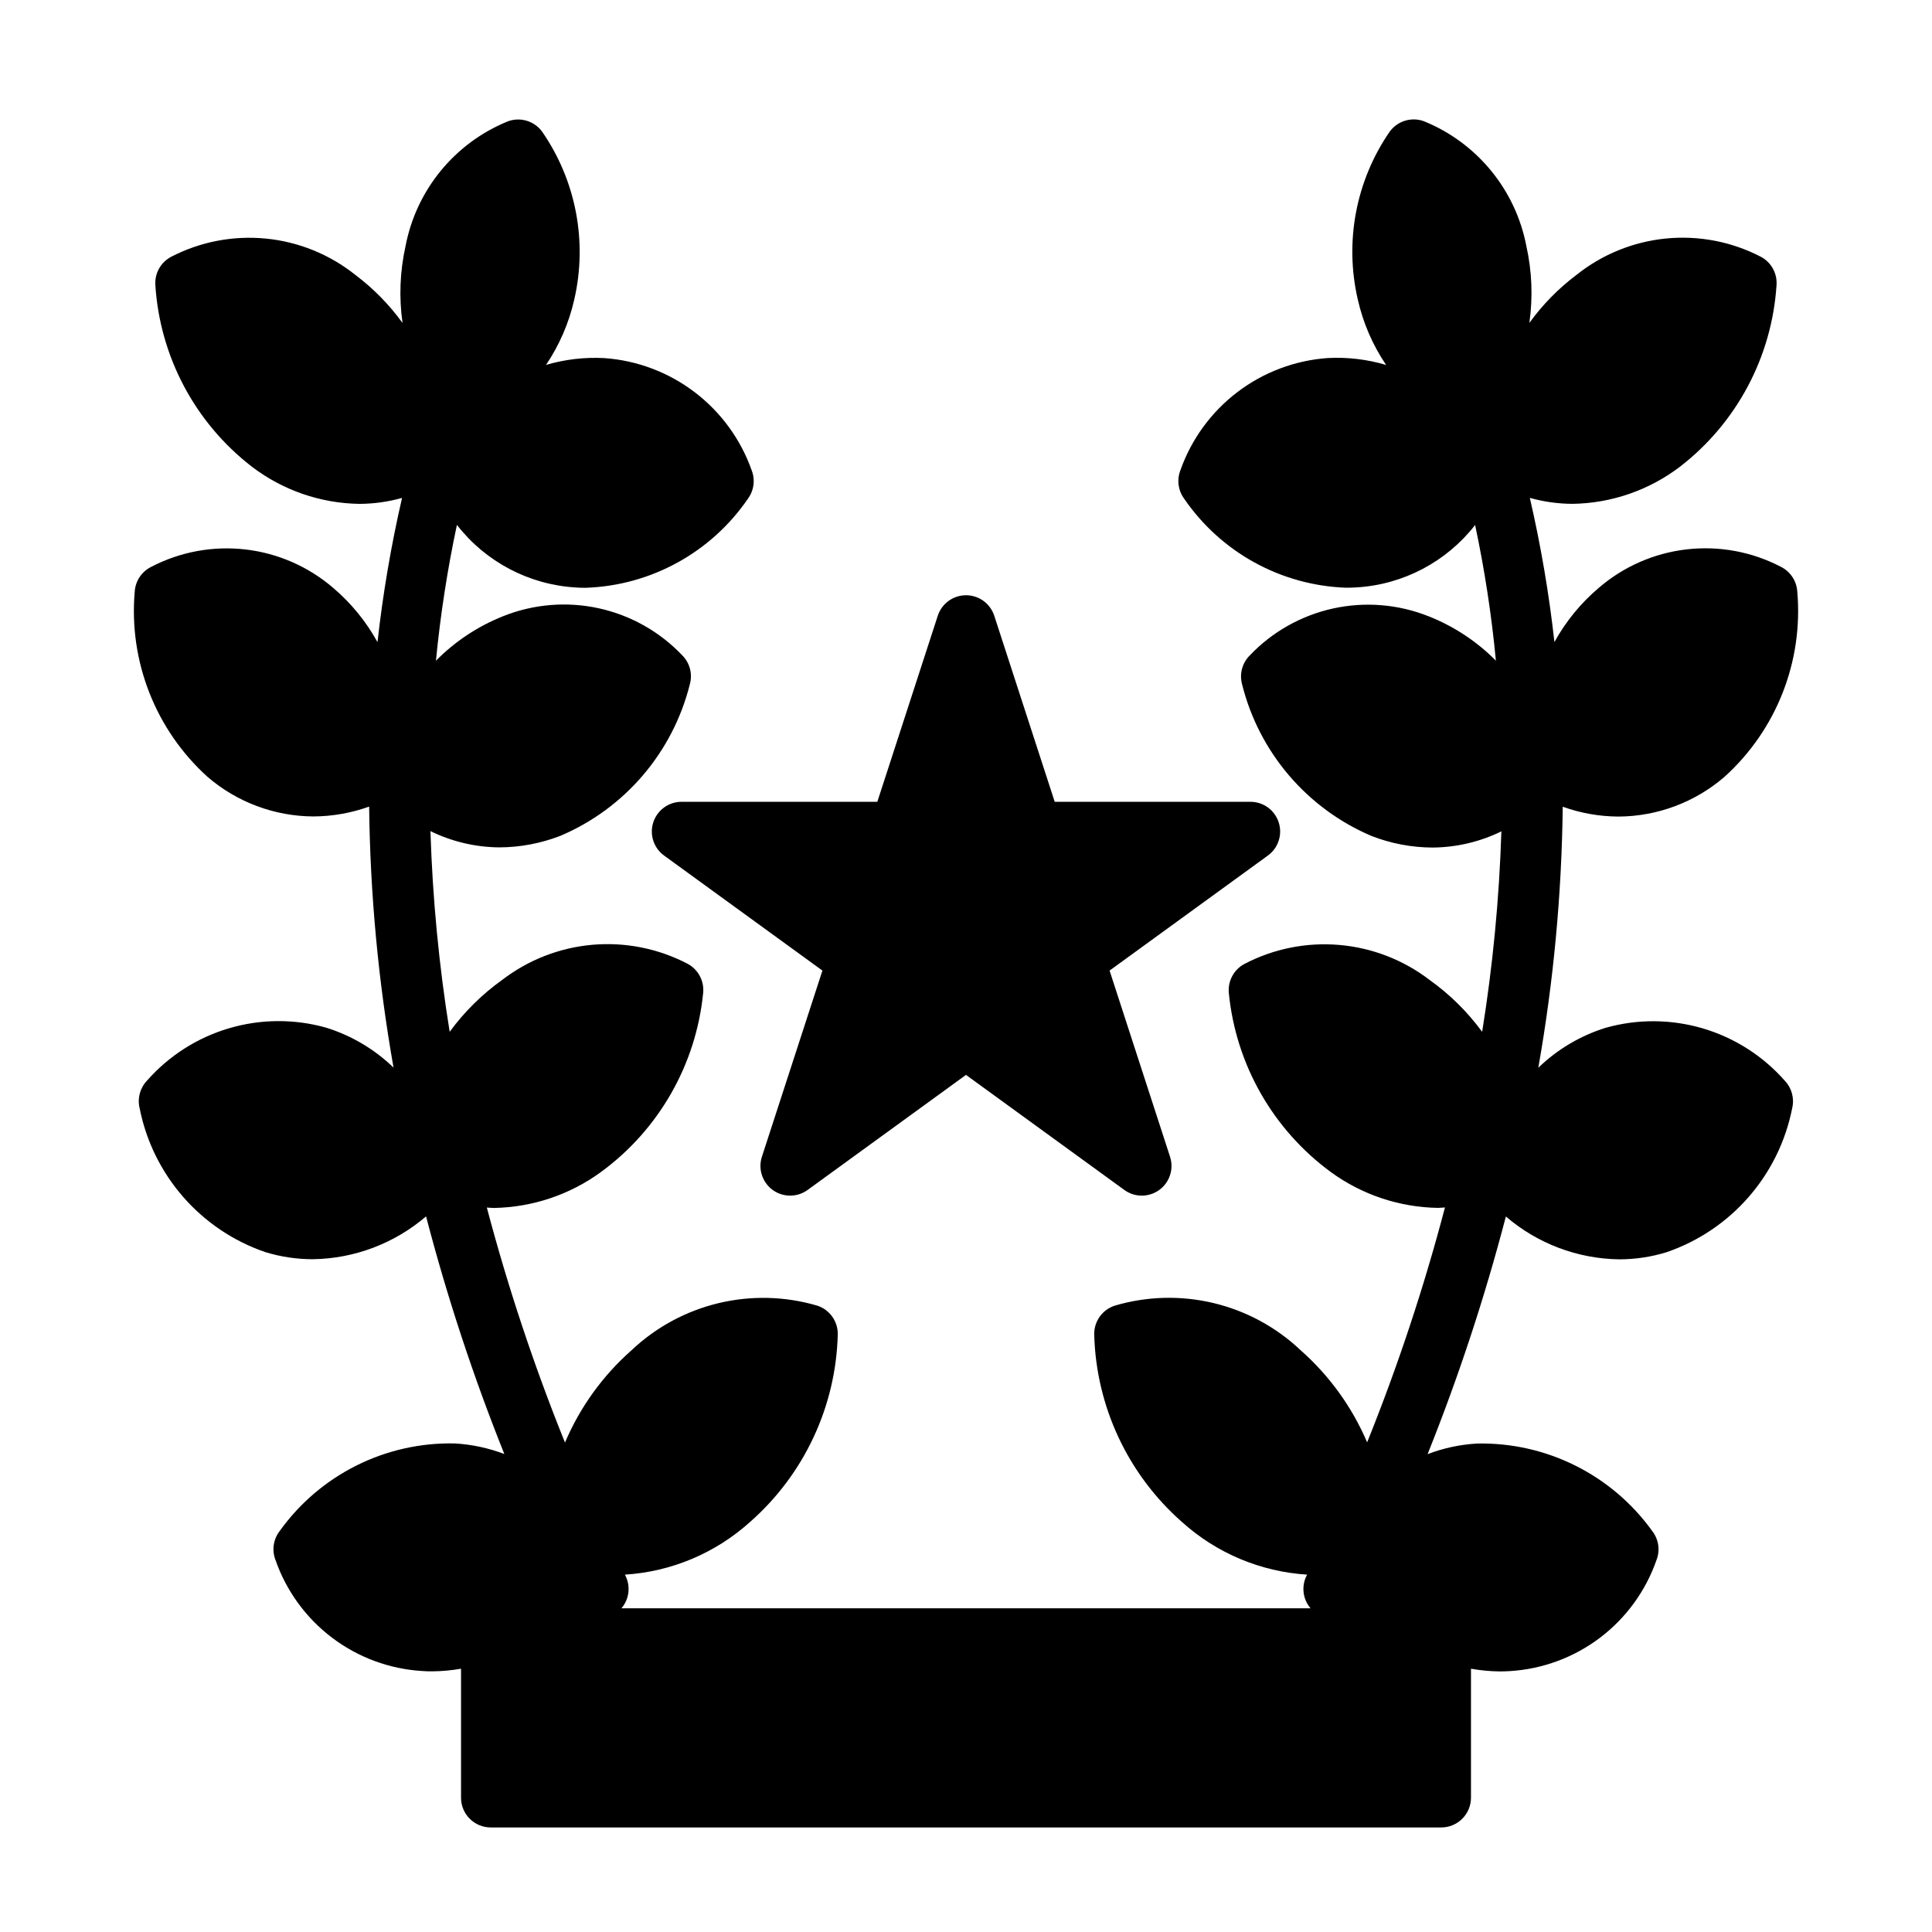 <?xml version="1.0" encoding="UTF-8"?>
<!-- Uploaded to: ICON Repo, www.iconrepo.com, Generator: ICON Repo Mixer Tools -->
<svg fill="#000000" width="800px" height="800px" version="1.1" viewBox="144 144 512 512" xmlns="http://www.w3.org/2000/svg">
 <path d="m616.99 430.41c1.844 1.934 2.582 4.672 1.957 7.269-3.492 17.766-16.195 32.32-33.328 38.184-4.07 1.246-8.301 1.875-12.555 1.875-11.02-0.16-21.633-4.176-29.992-11.352-5.59 21.406-12.516 42.441-20.746 62.977 4.184-1.598 8.586-2.543 13.055-2.809 18.379-0.402 35.773 8.281 46.5 23.215 1.676 2.172 2.102 5.062 1.117 7.625-2.848 8.203-8.059 15.379-14.98 20.621-6.918 5.242-15.234 8.32-23.898 8.844-0.914 0.055-1.82 0.086-2.715 0.086h-0.004c-2.539-0.031-5.074-0.273-7.578-0.715v34.188c0 2.09-0.832 4.09-2.309 5.566-1.477 1.477-3.477 2.309-5.566 2.309h-251.9c-4.348 0-7.871-3.527-7.871-7.875v-34.188c-2.508 0.434-5.039 0.668-7.582 0.691-0.914 0-1.812 0-2.715-0.086-8.668-0.52-16.988-3.598-23.906-8.844-6.922-5.242-12.137-12.418-14.984-20.621-0.98-2.562-0.555-5.453 1.129-7.629 10.699-14.949 28.102-23.641 46.484-23.211 4.465 0.266 8.867 1.211 13.051 2.801-8.23-20.535-15.16-41.57-20.742-62.977-8.363 7.172-18.973 11.188-29.984 11.352-4.269 0.004-8.516-0.629-12.598-1.875-17.133-5.863-29.836-20.418-33.336-38.188-0.621-2.598 0.121-5.332 1.965-7.266 5.789-6.578 13.32-11.391 21.727-13.871 8.406-2.484 17.34-2.535 25.773-0.156 6.688 2.086 12.797 5.707 17.832 10.574-4.035-22.84-6.199-45.973-6.465-69.164-4.738 1.699-9.738 2.582-14.773 2.606-10.297-0.051-20.234-3.766-28.039-10.477-13.766-12.434-20.91-30.598-19.312-49.074 0.168-2.82 1.832-5.336 4.363-6.59 7.68-4.004 16.387-5.609 24.992-4.613 8.605 1 16.715 4.555 23.277 10.211 4.738 4.035 8.707 8.898 11.707 14.348 1.43-12.852 3.602-25.613 6.508-38.219-3.668 1.031-7.461 1.559-11.27 1.578-10.355-0.141-20.391-3.617-28.609-9.914-14.992-11.609-24.277-29.098-25.496-48.02-0.23-3.106 1.391-6.055 4.141-7.523 7.738-4.016 16.473-5.699 25.148-4.848 8.676 0.848 16.918 4.199 23.727 9.641 4.773 3.594 8.984 7.883 12.488 12.723-0.965-6.766-0.695-13.648 0.785-20.32 2.836-14.938 13.066-27.414 27.16-33.125 3.324-1.211 7.051-0.055 9.105 2.828 8.926 12.961 11.992 29.078 8.457 44.414-1.398 6.188-3.934 12.059-7.481 17.316 5.016-1.473 10.25-2.086 15.469-1.801 8.688 0.617 17.004 3.758 23.934 9.035 6.93 5.273 12.172 12.457 15.082 20.664 0.996 2.516 0.629 5.367-0.969 7.551-9.758 14.258-25.715 23.027-42.98 23.617-0.922 0-1.844 0-2.754-0.086l-0.004-0.004c-12.359-0.762-23.793-6.801-31.395-16.578-2.531 11.883-4.387 23.898-5.555 35.992 5.062-5.129 11.137-9.148 17.836-11.809 8.047-3.211 16.867-3.938 25.328-2.082 8.461 1.855 16.172 6.207 22.133 12.488 1.988 2.012 2.746 4.93 1.984 7.652-4.504 18.016-17.191 32.875-34.273 40.148-5.172 2.008-10.664 3.051-16.211 3.07-6.332-0.051-12.57-1.52-18.254-4.309 0.559 17.824 2.258 35.59 5.094 53.191 3.883-5.312 8.598-9.969 13.957-13.789 6.941-5.32 15.258-8.543 23.969-9.289 8.711-0.742 17.457 1.02 25.199 5.086 2.785 1.523 4.383 4.578 4.047 7.738-1.883 18.902-11.703 36.121-27.02 47.363-8.273 6.062-18.23 9.402-28.488 9.566-0.605 0-1.211-0.086-1.82-0.109h0.004c5.598 21.172 12.516 41.973 20.711 62.281 3.977-9.371 10.008-17.73 17.641-24.465 13.148-12.43 31.918-16.922 49.27-11.801 3.258 1.086 5.434 4.164 5.379 7.598-0.48 19.082-8.906 37.098-23.238 49.703-9.156 8.266-20.84 13.188-33.148 13.965v0.055c1.551 2.867 1.176 6.394-0.945 8.871h182.63c-2.125-2.473-2.504-6.004-0.949-8.871v-0.055c-12.312-0.777-23.996-5.699-33.152-13.965-14.328-12.613-22.75-30.629-23.238-49.711-0.051-3.434 2.129-6.504 5.387-7.59 17.371-5.152 36.172-0.652 49.324 11.809 7.617 6.723 13.637 15.059 17.617 24.402 8.168-20.297 15.059-41.086 20.625-62.246-0.59 0-1.172 0.109-1.77 0.109v0.004c-10.25-0.145-20.207-3.465-28.488-9.504-15.312-11.242-25.133-28.461-27.012-47.363-0.336-3.16 1.258-6.211 4.039-7.738 7.742-4.066 16.488-5.828 25.199-5.082 8.711 0.742 17.031 3.965 23.969 9.285 5.34 3.812 10.039 8.453 13.918 13.742 2.832-17.582 4.531-35.328 5.094-53.125-5.676 2.777-11.902 4.242-18.223 4.289-5.543-0.02-11.035-1.062-16.199-3.07-17.09-7.273-29.777-22.133-34.285-40.148-0.758-2.723 0-5.641 1.984-7.652 5.961-6.281 13.672-10.633 22.133-12.488 8.461-1.855 17.285-1.129 25.328 2.082 6.688 2.644 12.754 6.648 17.812 11.754-1.148-12.078-2.988-24.082-5.508-35.953-7.606 9.762-19.039 15.781-31.387 16.531-0.922 0.055-1.836 0.086-2.754 0.086v0.004c-17.27-0.59-33.227-9.359-42.984-23.617-1.598-2.184-1.961-5.035-0.965-7.551 2.906-8.207 8.148-15.391 15.078-20.668 6.93-5.273 15.246-8.414 23.934-9.031 5.231-0.281 10.473 0.34 15.492 1.832-3.559-5.254-6.102-11.129-7.5-17.316-3.566-15.34-0.52-31.469 8.398-44.445 2.051-2.887 5.781-4.047 9.105-2.836 14.09 5.719 24.32 18.191 27.168 33.125 1.484 6.676 1.75 13.559 0.789 20.328 3.5-4.84 7.711-9.129 12.484-12.723 6.809-5.445 15.055-8.793 23.73-9.645 8.68-0.852 17.414 0.832 25.152 4.852 2.75 1.473 4.371 4.426 4.133 7.531-1.227 18.922-10.504 36.402-25.488 48.02-8.227 6.297-18.266 9.773-28.621 9.914-3.809-0.023-7.598-0.551-11.266-1.578 2.91 12.598 5.086 25.355 6.516 38.203 3.008-5.457 6.984-10.32 11.738-14.348 6.562-5.656 14.668-9.211 23.273-10.207 8.605-1 17.309 0.605 24.992 4.609 2.527 1.254 4.191 3.769 4.359 6.59 1.617 18.504-5.547 36.695-19.348 49.129-7.809 6.711-17.746 10.426-28.043 10.477-5.035-0.023-10.027-0.902-14.766-2.606-0.273 23.195-2.438 46.328-6.473 69.172 5.035-4.871 11.145-8.496 17.832-10.582 8.434-2.379 17.367-2.324 25.77 0.156 8.406 2.484 15.934 7.293 21.723 13.871zm-299.86-68.488-0.004 0.004c-1.055 3.242 0.102 6.797 2.859 8.801l41.965 30.488-16.035 49.324c-1.059 3.246 0.094 6.805 2.852 8.812 2.762 2.008 6.504 2.008 9.262-0.004l41.969-30.488 41.957 30.488c2.758 2.012 6.5 2.012 9.262 0.004 2.762-2.008 3.914-5.566 2.852-8.812l-16.02-49.324 41.957-30.488c2.762-2.004 3.914-5.559 2.859-8.801-1.051-3.246-4.074-5.441-7.484-5.441h-51.871l-16.027-49.324c-1.062-3.231-4.078-5.414-7.477-5.414-3.402 0-6.418 2.184-7.481 5.414l-16.027 49.324h-51.883c-3.41 0-6.434 2.199-7.488 5.441z"/>
</svg>